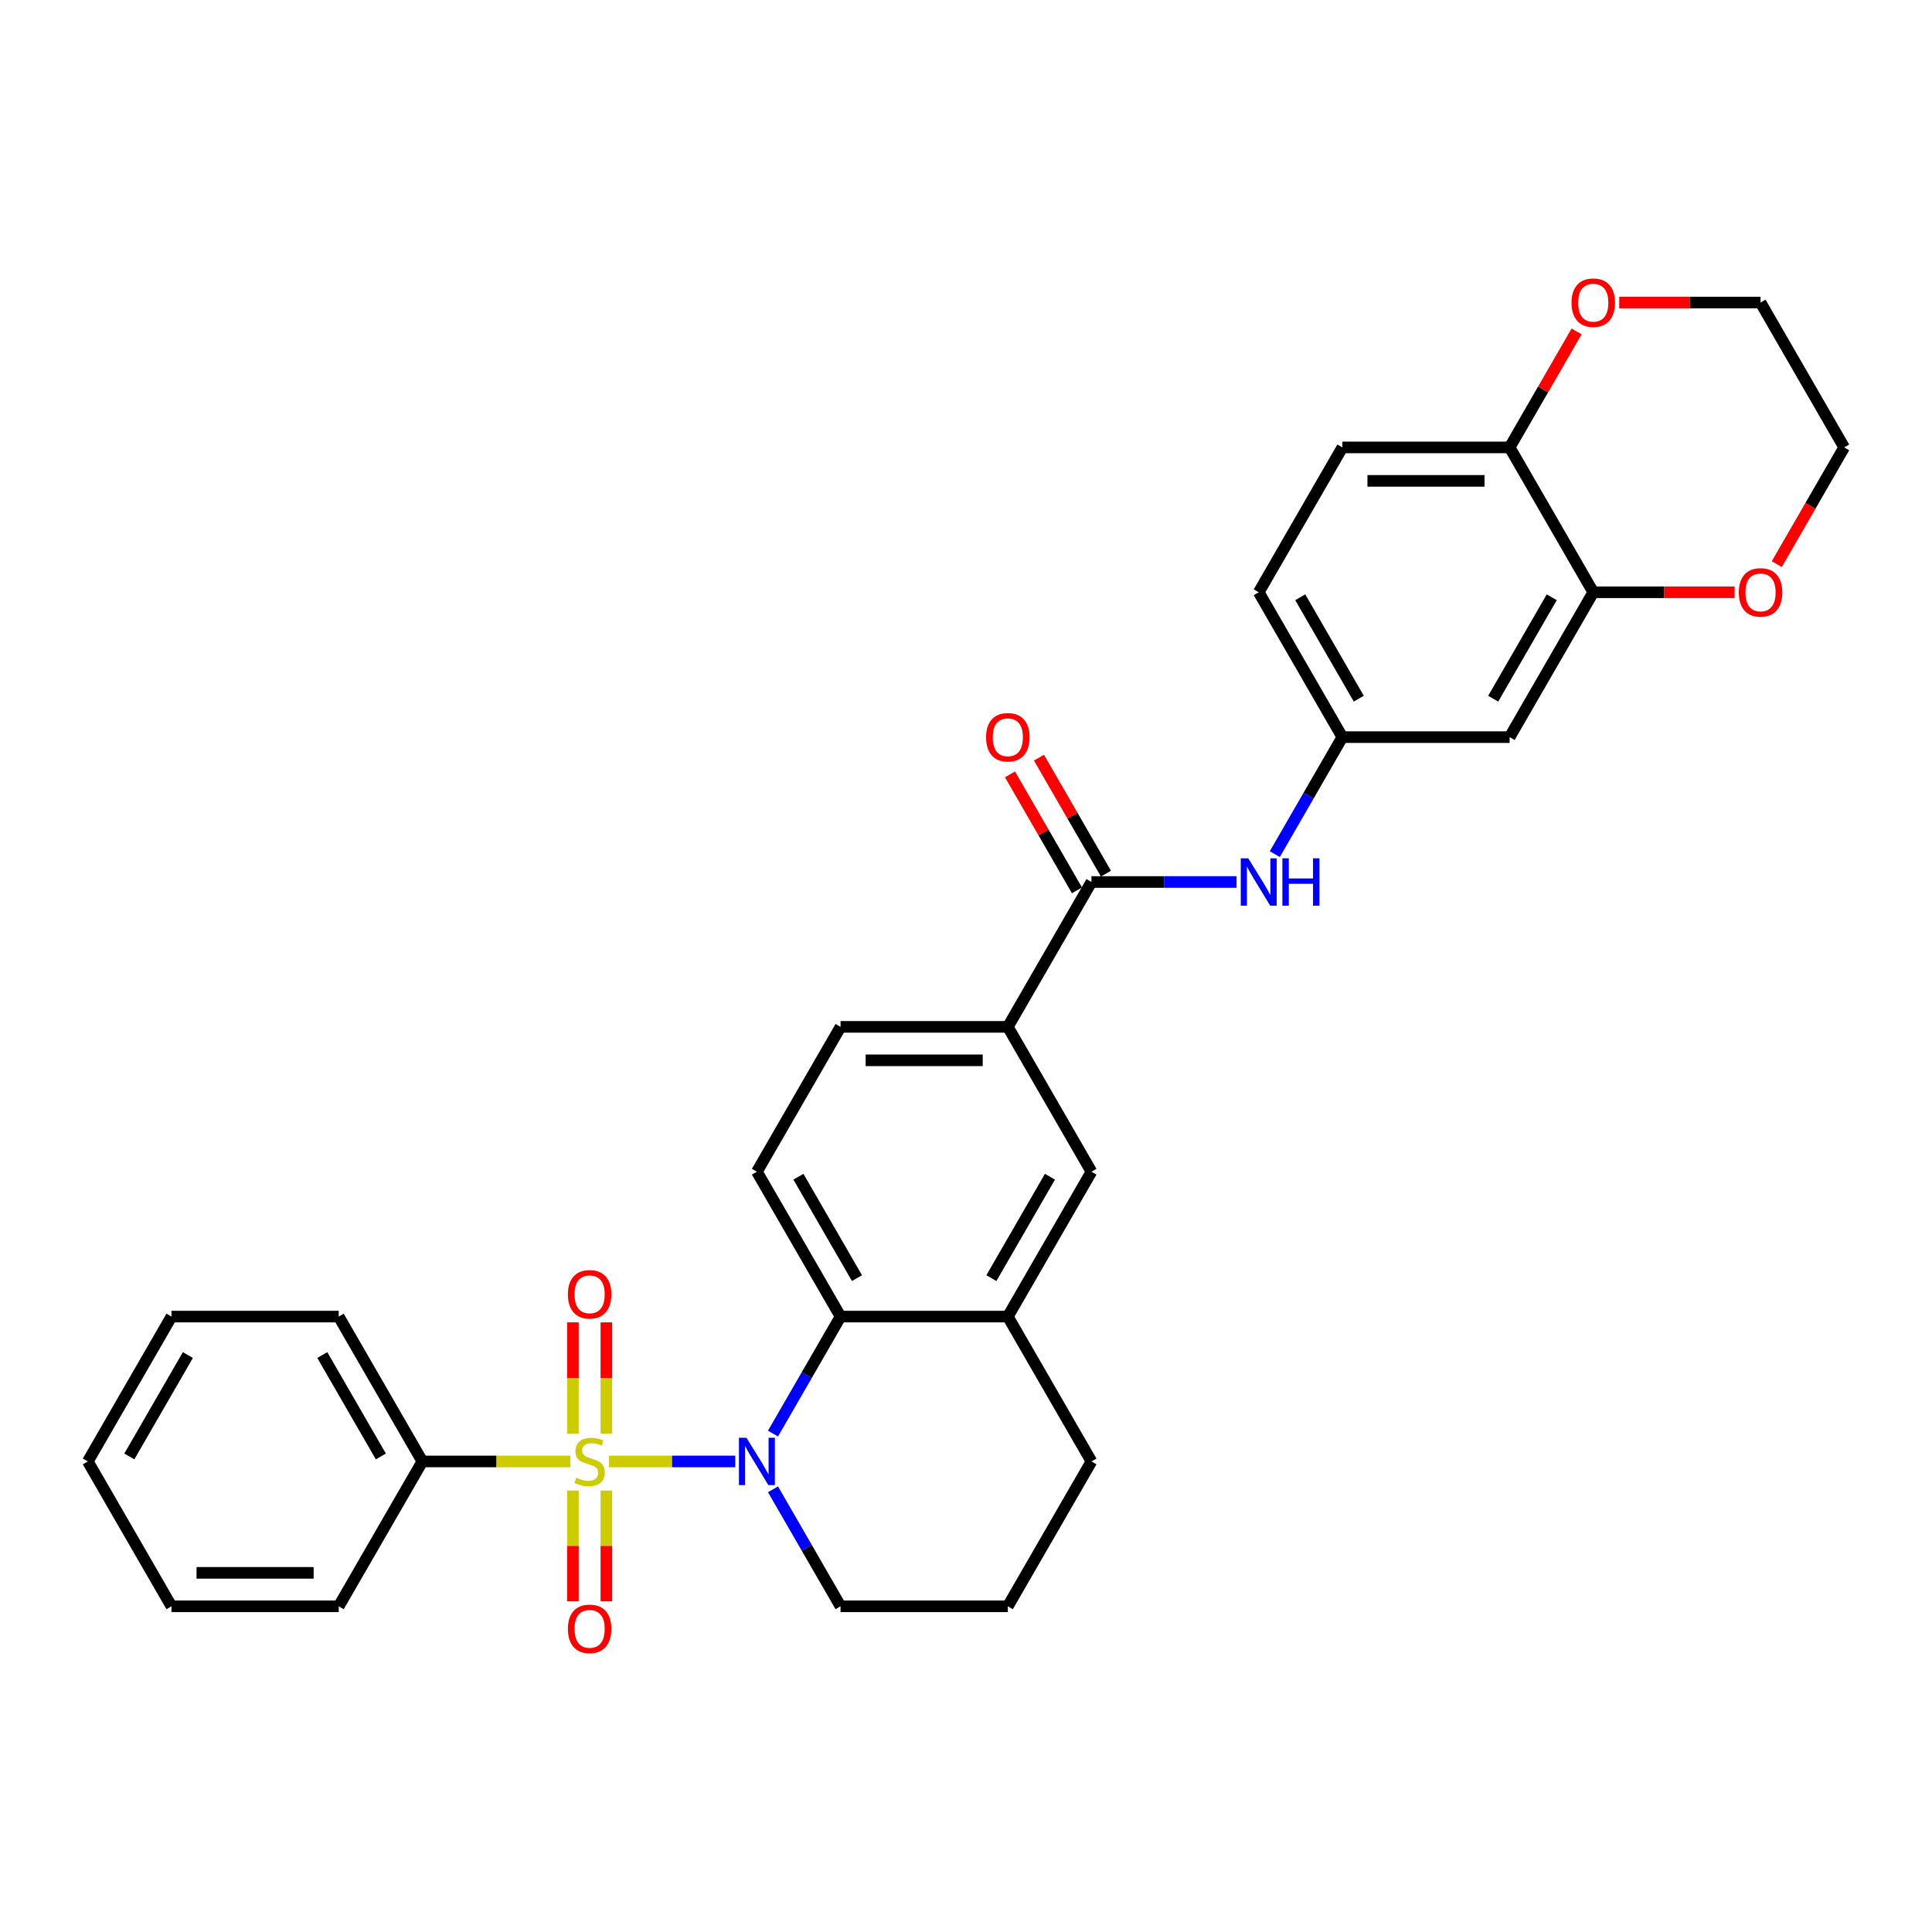 <?xml version='1.0' encoding='iso-8859-1'?>
<svg version='1.1' baseProfile='full'
              xmlns='http://www.w3.org/2000/svg'
                      xmlns:rdkit='http://www.rdkit.org/xml'
                      xmlns:xlink='http://www.w3.org/1999/xlink'
                  xml:space='preserve'
width='1000px' height='1000px' viewBox='0 0 1000 1000'>
<!-- END OF HEADER -->
<rect style='opacity:1.0;fill:#FFFFFF;stroke:none' width='1000' height='1000' x='0' y='0'> </rect>
<path class='bond-0' d='M 315.221,756.442 L 347.892,756.442' style='fill:none;fill-rule:evenodd;stroke:#CCCC00;stroke-width:6px;stroke-linecap:butt;stroke-linejoin:miter;stroke-opacity:1' />
<path class='bond-0' d='M 347.892,756.442 L 380.562,756.442' style='fill:none;fill-rule:evenodd;stroke:#0000FF;stroke-width:6px;stroke-linecap:butt;stroke-linejoin:miter;stroke-opacity:1' />
<path class='bond-7' d='M 313.853,742.052 L 313.853,713.249' style='fill:none;fill-rule:evenodd;stroke:#CCCC00;stroke-width:6px;stroke-linecap:butt;stroke-linejoin:miter;stroke-opacity:1' />
<path class='bond-7' d='M 313.853,713.249 L 313.853,684.446' style='fill:none;fill-rule:evenodd;stroke:#FF0000;stroke-width:6px;stroke-linecap:butt;stroke-linejoin:miter;stroke-opacity:1' />
<path class='bond-7' d='M 296.537,742.052 L 296.537,713.249' style='fill:none;fill-rule:evenodd;stroke:#CCCC00;stroke-width:6px;stroke-linecap:butt;stroke-linejoin:miter;stroke-opacity:1' />
<path class='bond-7' d='M 296.537,713.249 L 296.537,684.446' style='fill:none;fill-rule:evenodd;stroke:#FF0000;stroke-width:6px;stroke-linecap:butt;stroke-linejoin:miter;stroke-opacity:1' />
<path class='bond-8' d='M 296.537,771.489 L 296.537,800.162' style='fill:none;fill-rule:evenodd;stroke:#CCCC00;stroke-width:6px;stroke-linecap:butt;stroke-linejoin:miter;stroke-opacity:1' />
<path class='bond-8' d='M 296.537,800.162 L 296.537,828.835' style='fill:none;fill-rule:evenodd;stroke:#FF0000;stroke-width:6px;stroke-linecap:butt;stroke-linejoin:miter;stroke-opacity:1' />
<path class='bond-8' d='M 313.853,771.489 L 313.853,800.162' style='fill:none;fill-rule:evenodd;stroke:#CCCC00;stroke-width:6px;stroke-linecap:butt;stroke-linejoin:miter;stroke-opacity:1' />
<path class='bond-8' d='M 313.853,800.162 L 313.853,828.835' style='fill:none;fill-rule:evenodd;stroke:#FF0000;stroke-width:6px;stroke-linecap:butt;stroke-linejoin:miter;stroke-opacity:1' />
<path class='bond-9' d='M 295.169,756.442 L 256.892,756.442' style='fill:none;fill-rule:evenodd;stroke:#CCCC00;stroke-width:6px;stroke-linecap:butt;stroke-linejoin:miter;stroke-opacity:1' />
<path class='bond-9' d='M 256.892,756.442 L 218.615,756.442' style='fill:none;fill-rule:evenodd;stroke:#000000;stroke-width:6px;stroke-linecap:butt;stroke-linejoin:miter;stroke-opacity:1' />
<path class='bond-1' d='M 400.103,742.017 L 417.584,711.739' style='fill:none;fill-rule:evenodd;stroke:#0000FF;stroke-width:6px;stroke-linecap:butt;stroke-linejoin:miter;stroke-opacity:1' />
<path class='bond-1' d='M 417.584,711.739 L 435.065,681.461' style='fill:none;fill-rule:evenodd;stroke:#000000;stroke-width:6px;stroke-linecap:butt;stroke-linejoin:miter;stroke-opacity:1' />
<path class='bond-20' d='M 400.103,770.866 L 417.584,801.144' style='fill:none;fill-rule:evenodd;stroke:#0000FF;stroke-width:6px;stroke-linecap:butt;stroke-linejoin:miter;stroke-opacity:1' />
<path class='bond-20' d='M 417.584,801.144 L 435.065,831.422' style='fill:none;fill-rule:evenodd;stroke:#000000;stroke-width:6px;stroke-linecap:butt;stroke-linejoin:miter;stroke-opacity:1' />
<path class='bond-3' d='M 435.065,681.461 L 521.645,681.461' style='fill:none;fill-rule:evenodd;stroke:#000000;stroke-width:6px;stroke-linecap:butt;stroke-linejoin:miter;stroke-opacity:1' />
<path class='bond-11' d='M 435.065,681.461 L 391.775,606.481' style='fill:none;fill-rule:evenodd;stroke:#000000;stroke-width:6px;stroke-linecap:butt;stroke-linejoin:miter;stroke-opacity:1' />
<path class='bond-11' d='M 443.568,661.556 L 413.265,609.07' style='fill:none;fill-rule:evenodd;stroke:#000000;stroke-width:6px;stroke-linecap:butt;stroke-linejoin:miter;stroke-opacity:1' />
<path class='bond-2' d='M 564.935,456.519 L 521.645,531.5' style='fill:none;fill-rule:evenodd;stroke:#000000;stroke-width:6px;stroke-linecap:butt;stroke-linejoin:miter;stroke-opacity:1' />
<path class='bond-4' d='M 564.935,456.519 L 602.494,456.519' style='fill:none;fill-rule:evenodd;stroke:#000000;stroke-width:6px;stroke-linecap:butt;stroke-linejoin:miter;stroke-opacity:1' />
<path class='bond-4' d='M 602.494,456.519 L 640.052,456.519' style='fill:none;fill-rule:evenodd;stroke:#0000FF;stroke-width:6px;stroke-linecap:butt;stroke-linejoin:miter;stroke-opacity:1' />
<path class='bond-16' d='M 572.433,452.19 L 555.102,422.172' style='fill:none;fill-rule:evenodd;stroke:#000000;stroke-width:6px;stroke-linecap:butt;stroke-linejoin:miter;stroke-opacity:1' />
<path class='bond-16' d='M 555.102,422.172 L 537.771,392.154' style='fill:none;fill-rule:evenodd;stroke:#FF0000;stroke-width:6px;stroke-linecap:butt;stroke-linejoin:miter;stroke-opacity:1' />
<path class='bond-16' d='M 557.437,460.848 L 540.106,430.83' style='fill:none;fill-rule:evenodd;stroke:#000000;stroke-width:6px;stroke-linecap:butt;stroke-linejoin:miter;stroke-opacity:1' />
<path class='bond-16' d='M 540.106,430.83 L 522.775,400.812' style='fill:none;fill-rule:evenodd;stroke:#FF0000;stroke-width:6px;stroke-linecap:butt;stroke-linejoin:miter;stroke-opacity:1' />
<path class='bond-10' d='M 521.645,681.461 L 564.935,606.481' style='fill:none;fill-rule:evenodd;stroke:#000000;stroke-width:6px;stroke-linecap:butt;stroke-linejoin:miter;stroke-opacity:1' />
<path class='bond-10' d='M 513.142,661.556 L 543.445,609.07' style='fill:none;fill-rule:evenodd;stroke:#000000;stroke-width:6px;stroke-linecap:butt;stroke-linejoin:miter;stroke-opacity:1' />
<path class='bond-32' d='M 521.645,681.461 L 564.935,756.442' style='fill:none;fill-rule:evenodd;stroke:#000000;stroke-width:6px;stroke-linecap:butt;stroke-linejoin:miter;stroke-opacity:1' />
<path class='bond-14' d='M 659.843,442.095 L 677.324,411.817' style='fill:none;fill-rule:evenodd;stroke:#0000FF;stroke-width:6px;stroke-linecap:butt;stroke-linejoin:miter;stroke-opacity:1' />
<path class='bond-14' d='M 677.324,411.817 L 694.805,381.539' style='fill:none;fill-rule:evenodd;stroke:#000000;stroke-width:6px;stroke-linecap:butt;stroke-linejoin:miter;stroke-opacity:1' />
<path class='bond-5' d='M 521.645,531.5 L 435.065,531.5' style='fill:none;fill-rule:evenodd;stroke:#000000;stroke-width:6px;stroke-linecap:butt;stroke-linejoin:miter;stroke-opacity:1' />
<path class='bond-5' d='M 508.658,548.816 L 448.052,548.816' style='fill:none;fill-rule:evenodd;stroke:#000000;stroke-width:6px;stroke-linecap:butt;stroke-linejoin:miter;stroke-opacity:1' />
<path class='bond-33' d='M 521.645,531.5 L 564.935,606.481' style='fill:none;fill-rule:evenodd;stroke:#000000;stroke-width:6px;stroke-linecap:butt;stroke-linejoin:miter;stroke-opacity:1' />
<path class='bond-6' d='M 824.675,306.558 L 781.385,381.539' style='fill:none;fill-rule:evenodd;stroke:#000000;stroke-width:6px;stroke-linecap:butt;stroke-linejoin:miter;stroke-opacity:1' />
<path class='bond-6' d='M 803.186,309.147 L 772.883,361.634' style='fill:none;fill-rule:evenodd;stroke:#000000;stroke-width:6px;stroke-linecap:butt;stroke-linejoin:miter;stroke-opacity:1' />
<path class='bond-15' d='M 824.675,306.558 L 861.255,306.558' style='fill:none;fill-rule:evenodd;stroke:#000000;stroke-width:6px;stroke-linecap:butt;stroke-linejoin:miter;stroke-opacity:1' />
<path class='bond-15' d='M 861.255,306.558 L 897.835,306.558' style='fill:none;fill-rule:evenodd;stroke:#FF0000;stroke-width:6px;stroke-linecap:butt;stroke-linejoin:miter;stroke-opacity:1' />
<path class='bond-34' d='M 824.675,306.558 L 781.385,231.578' style='fill:none;fill-rule:evenodd;stroke:#000000;stroke-width:6px;stroke-linecap:butt;stroke-linejoin:miter;stroke-opacity:1' />
<path class='bond-26' d='M 218.615,756.442 L 175.325,681.461' style='fill:none;fill-rule:evenodd;stroke:#000000;stroke-width:6px;stroke-linecap:butt;stroke-linejoin:miter;stroke-opacity:1' />
<path class='bond-26' d='M 197.125,753.853 L 166.822,701.366' style='fill:none;fill-rule:evenodd;stroke:#000000;stroke-width:6px;stroke-linecap:butt;stroke-linejoin:miter;stroke-opacity:1' />
<path class='bond-27' d='M 218.615,756.442 L 175.325,831.422' style='fill:none;fill-rule:evenodd;stroke:#000000;stroke-width:6px;stroke-linecap:butt;stroke-linejoin:miter;stroke-opacity:1' />
<path class='bond-17' d='M 391.775,606.481 L 435.065,531.5' style='fill:none;fill-rule:evenodd;stroke:#000000;stroke-width:6px;stroke-linecap:butt;stroke-linejoin:miter;stroke-opacity:1' />
<path class='bond-12' d='M 781.385,381.539 L 694.805,381.539' style='fill:none;fill-rule:evenodd;stroke:#000000;stroke-width:6px;stroke-linecap:butt;stroke-linejoin:miter;stroke-opacity:1' />
<path class='bond-13' d='M 781.385,231.578 L 694.805,231.578' style='fill:none;fill-rule:evenodd;stroke:#000000;stroke-width:6px;stroke-linecap:butt;stroke-linejoin:miter;stroke-opacity:1' />
<path class='bond-13' d='M 768.398,248.894 L 707.792,248.894' style='fill:none;fill-rule:evenodd;stroke:#000000;stroke-width:6px;stroke-linecap:butt;stroke-linejoin:miter;stroke-opacity:1' />
<path class='bond-18' d='M 781.385,231.578 L 798.716,201.559' style='fill:none;fill-rule:evenodd;stroke:#000000;stroke-width:6px;stroke-linecap:butt;stroke-linejoin:miter;stroke-opacity:1' />
<path class='bond-18' d='M 798.716,201.559 L 816.048,171.541' style='fill:none;fill-rule:evenodd;stroke:#FF0000;stroke-width:6px;stroke-linecap:butt;stroke-linejoin:miter;stroke-opacity:1' />
<path class='bond-21' d='M 694.805,381.539 L 651.515,306.558' style='fill:none;fill-rule:evenodd;stroke:#000000;stroke-width:6px;stroke-linecap:butt;stroke-linejoin:miter;stroke-opacity:1' />
<path class='bond-21' d='M 703.308,361.634 L 673.005,309.147' style='fill:none;fill-rule:evenodd;stroke:#000000;stroke-width:6px;stroke-linecap:butt;stroke-linejoin:miter;stroke-opacity:1' />
<path class='bond-24' d='M 919.663,291.996 L 937.104,261.787' style='fill:none;fill-rule:evenodd;stroke:#FF0000;stroke-width:6px;stroke-linecap:butt;stroke-linejoin:miter;stroke-opacity:1' />
<path class='bond-24' d='M 937.104,261.787 L 954.545,231.578' style='fill:none;fill-rule:evenodd;stroke:#000000;stroke-width:6px;stroke-linecap:butt;stroke-linejoin:miter;stroke-opacity:1' />
<path class='bond-25' d='M 838.095,156.597 L 874.675,156.597' style='fill:none;fill-rule:evenodd;stroke:#FF0000;stroke-width:6px;stroke-linecap:butt;stroke-linejoin:miter;stroke-opacity:1' />
<path class='bond-25' d='M 874.675,156.597 L 911.255,156.597' style='fill:none;fill-rule:evenodd;stroke:#000000;stroke-width:6px;stroke-linecap:butt;stroke-linejoin:miter;stroke-opacity:1' />
<path class='bond-19' d='M 694.805,231.578 L 651.515,306.558' style='fill:none;fill-rule:evenodd;stroke:#000000;stroke-width:6px;stroke-linecap:butt;stroke-linejoin:miter;stroke-opacity:1' />
<path class='bond-23' d='M 435.065,831.422 L 521.645,831.422' style='fill:none;fill-rule:evenodd;stroke:#000000;stroke-width:6px;stroke-linecap:butt;stroke-linejoin:miter;stroke-opacity:1' />
<path class='bond-22' d='M 564.935,756.442 L 521.645,831.422' style='fill:none;fill-rule:evenodd;stroke:#000000;stroke-width:6px;stroke-linecap:butt;stroke-linejoin:miter;stroke-opacity:1' />
<path class='bond-35' d='M 954.545,231.578 L 911.255,156.597' style='fill:none;fill-rule:evenodd;stroke:#000000;stroke-width:6px;stroke-linecap:butt;stroke-linejoin:miter;stroke-opacity:1' />
<path class='bond-29' d='M 175.325,681.461 L 88.745,681.461' style='fill:none;fill-rule:evenodd;stroke:#000000;stroke-width:6px;stroke-linecap:butt;stroke-linejoin:miter;stroke-opacity:1' />
<path class='bond-28' d='M 175.325,831.422 L 88.745,831.422' style='fill:none;fill-rule:evenodd;stroke:#000000;stroke-width:6px;stroke-linecap:butt;stroke-linejoin:miter;stroke-opacity:1' />
<path class='bond-28' d='M 162.338,814.106 L 101.732,814.106' style='fill:none;fill-rule:evenodd;stroke:#000000;stroke-width:6px;stroke-linecap:butt;stroke-linejoin:miter;stroke-opacity:1' />
<path class='bond-30' d='M 88.745,831.422 L 45.455,756.442' style='fill:none;fill-rule:evenodd;stroke:#000000;stroke-width:6px;stroke-linecap:butt;stroke-linejoin:miter;stroke-opacity:1' />
<path class='bond-31' d='M 88.745,681.461 L 45.455,756.442' style='fill:none;fill-rule:evenodd;stroke:#000000;stroke-width:6px;stroke-linecap:butt;stroke-linejoin:miter;stroke-opacity:1' />
<path class='bond-31' d='M 97.247,701.366 L 66.944,753.853' style='fill:none;fill-rule:evenodd;stroke:#000000;stroke-width:6px;stroke-linecap:butt;stroke-linejoin:miter;stroke-opacity:1' />
<path  class='atom-0' d='M 298.268 764.857
Q 298.545 764.961, 299.688 765.446
Q 300.831 765.931, 302.078 766.243
Q 303.359 766.52, 304.606 766.52
Q 306.926 766.52, 308.277 765.411
Q 309.628 764.269, 309.628 762.295
Q 309.628 760.944, 308.935 760.113
Q 308.277 759.282, 307.238 758.831
Q 306.199 758.381, 304.468 757.862
Q 302.286 757.204, 300.97 756.58
Q 299.688 755.957, 298.753 754.641
Q 297.853 753.325, 297.853 751.108
Q 297.853 748.026, 299.931 746.121
Q 302.043 744.217, 306.199 744.217
Q 309.039 744.217, 312.26 745.567
L 311.463 748.234
Q 308.519 747.022, 306.303 747.022
Q 303.913 747.022, 302.597 748.026
Q 301.281 748.996, 301.316 750.693
Q 301.316 752.009, 301.974 752.805
Q 302.667 753.602, 303.636 754.052
Q 304.641 754.502, 306.303 755.022
Q 308.519 755.714, 309.835 756.407
Q 311.152 757.1, 312.087 758.52
Q 313.056 759.905, 313.056 762.295
Q 313.056 765.688, 310.771 767.524
Q 308.519 769.325, 304.745 769.325
Q 302.563 769.325, 300.9 768.84
Q 299.273 768.39, 297.333 767.593
L 298.268 764.857
' fill='#CCCC00'/>
<path  class='atom-1' d='M 386.355 744.182
L 394.39 757.169
Q 395.186 758.45, 396.468 760.771
Q 397.749 763.091, 397.818 763.23
L 397.818 744.182
L 401.074 744.182
L 401.074 768.701
L 397.714 768.701
L 389.091 754.502
Q 388.087 752.84, 387.013 750.935
Q 385.974 749.03, 385.662 748.442
L 385.662 768.701
L 382.476 768.701
L 382.476 744.182
L 386.355 744.182
' fill='#0000FF'/>
<path  class='atom-5' d='M 646.095 444.26
L 654.13 457.247
Q 654.926 458.528, 656.208 460.848
Q 657.489 463.169, 657.558 463.307
L 657.558 444.26
L 660.814 444.26
L 660.814 468.779
L 657.455 468.779
L 648.831 454.58
Q 647.827 452.918, 646.753 451.013
Q 645.714 449.108, 645.403 448.519
L 645.403 468.779
L 642.216 468.779
L 642.216 444.26
L 646.095 444.26
' fill='#0000FF'/>
<path  class='atom-5' d='M 663.758 444.26
L 667.082 444.26
L 667.082 454.684
L 679.619 454.684
L 679.619 444.26
L 682.944 444.26
L 682.944 468.779
L 679.619 468.779
L 679.619 457.455
L 667.082 457.455
L 667.082 468.779
L 663.758 468.779
L 663.758 444.26
' fill='#0000FF'/>
<path  class='atom-8' d='M 293.939 669.931
Q 293.939 664.043, 296.848 660.753
Q 299.758 657.463, 305.195 657.463
Q 310.632 657.463, 313.541 660.753
Q 316.45 664.043, 316.45 669.931
Q 316.45 675.888, 313.506 679.282
Q 310.563 682.641, 305.195 682.641
Q 299.792 682.641, 296.848 679.282
Q 293.939 675.922, 293.939 669.931
M 305.195 679.87
Q 308.935 679.87, 310.944 677.377
Q 312.987 674.849, 312.987 669.931
Q 312.987 665.117, 310.944 662.693
Q 308.935 660.234, 305.195 660.234
Q 301.455 660.234, 299.411 662.658
Q 297.403 665.082, 297.403 669.931
Q 297.403 674.883, 299.411 677.377
Q 301.455 679.87, 305.195 679.87
' fill='#FF0000'/>
<path  class='atom-9' d='M 293.939 843.091
Q 293.939 837.204, 296.848 833.914
Q 299.758 830.624, 305.195 830.624
Q 310.632 830.624, 313.541 833.914
Q 316.45 837.204, 316.45 843.091
Q 316.45 849.048, 313.506 852.442
Q 310.563 855.801, 305.195 855.801
Q 299.792 855.801, 296.848 852.442
Q 293.939 849.082, 293.939 843.091
M 305.195 853.03
Q 308.935 853.03, 310.944 850.537
Q 312.987 848.009, 312.987 843.091
Q 312.987 838.277, 310.944 835.853
Q 308.935 833.394, 305.195 833.394
Q 301.455 833.394, 299.411 835.818
Q 297.403 838.243, 297.403 843.091
Q 297.403 848.043, 299.411 850.537
Q 301.455 853.03, 305.195 853.03
' fill='#FF0000'/>
<path  class='atom-16' d='M 900 306.628
Q 900 300.74, 902.909 297.45
Q 905.818 294.16, 911.255 294.16
Q 916.693 294.16, 919.602 297.45
Q 922.511 300.74, 922.511 306.628
Q 922.511 312.584, 919.567 315.978
Q 916.623 319.338, 911.255 319.338
Q 905.853 319.338, 902.909 315.978
Q 900 312.619, 900 306.628
M 911.255 316.567
Q 914.996 316.567, 917.004 314.074
Q 919.048 311.545, 919.048 306.628
Q 919.048 301.814, 917.004 299.39
Q 914.996 296.931, 911.255 296.931
Q 907.515 296.931, 905.472 299.355
Q 903.463 301.779, 903.463 306.628
Q 903.463 311.58, 905.472 314.074
Q 907.515 316.567, 911.255 316.567
' fill='#FF0000'/>
<path  class='atom-17' d='M 510.39 381.608
Q 510.39 375.721, 513.299 372.431
Q 516.208 369.141, 521.645 369.141
Q 527.082 369.141, 529.991 372.431
Q 532.9 375.721, 532.9 381.608
Q 532.9 387.565, 529.957 390.959
Q 527.013 394.318, 521.645 394.318
Q 516.242 394.318, 513.299 390.959
Q 510.39 387.6, 510.39 381.608
M 521.645 391.548
Q 525.385 391.548, 527.394 389.054
Q 529.437 386.526, 529.437 381.608
Q 529.437 376.794, 527.394 374.37
Q 525.385 371.911, 521.645 371.911
Q 517.905 371.911, 515.861 374.335
Q 513.853 376.76, 513.853 381.608
Q 513.853 386.561, 515.861 389.054
Q 517.905 391.548, 521.645 391.548
' fill='#FF0000'/>
<path  class='atom-19' d='M 813.42 156.667
Q 813.42 150.779, 816.329 147.489
Q 819.238 144.199, 824.675 144.199
Q 830.113 144.199, 833.022 147.489
Q 835.931 150.779, 835.931 156.667
Q 835.931 162.623, 832.987 166.017
Q 830.043 169.376, 824.675 169.376
Q 819.273 169.376, 816.329 166.017
Q 813.42 162.658, 813.42 156.667
M 824.675 166.606
Q 828.416 166.606, 830.424 164.112
Q 832.468 161.584, 832.468 156.667
Q 832.468 151.853, 830.424 149.428
Q 828.416 146.97, 824.675 146.97
Q 820.935 146.97, 818.892 149.394
Q 816.883 151.818, 816.883 156.667
Q 816.883 161.619, 818.892 164.112
Q 820.935 166.606, 824.675 166.606
' fill='#FF0000'/>
</svg>
